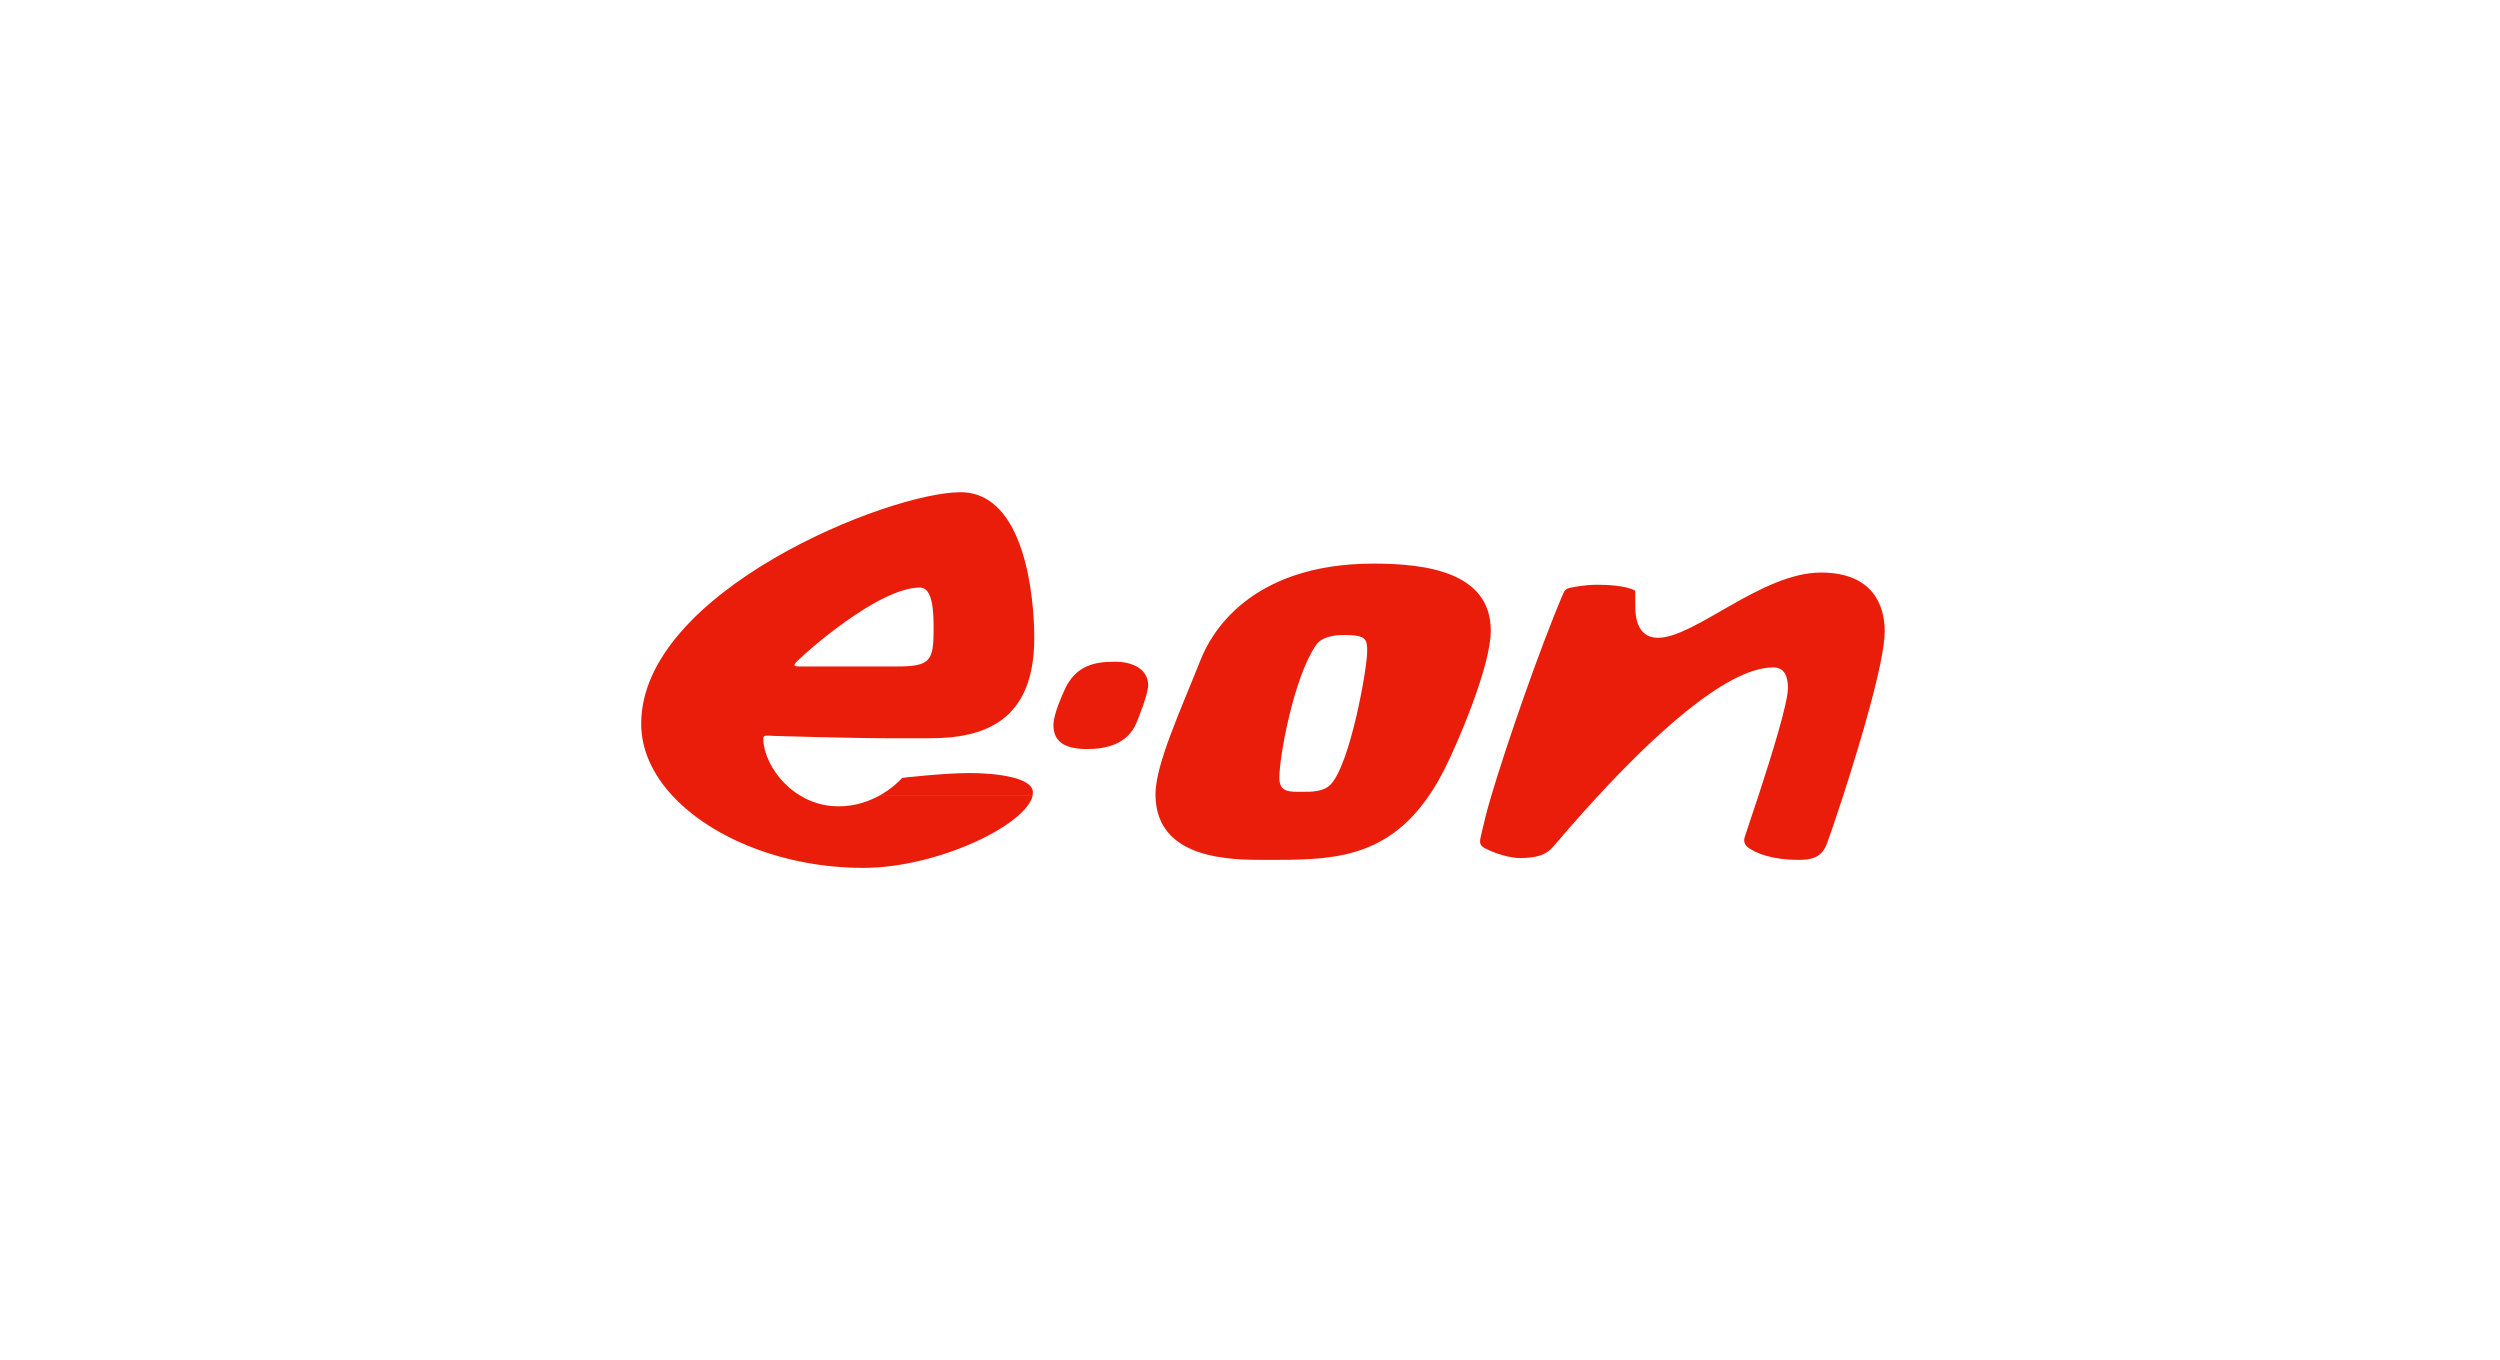 <svg width="193" height="105" viewBox="0 0 193 105" fill="none" xmlns="http://www.w3.org/2000/svg">
<path d="M142.298 61.413C141.72 63.2 141.24 64.593 141.047 65.106C140.633 66.226 139.845 66.384 138.816 66.384C136.97 66.384 135.565 65.926 134.881 65.366C134.747 65.249 134.574 64.999 134.688 64.636C134.899 63.975 135.304 62.789 135.757 61.413M123.397 61.413C121.714 63.238 120.425 64.765 119.867 65.406C119.271 66.095 118.396 66.238 117.366 66.238C116.107 66.238 114.75 65.545 114.626 65.479C114.221 65.265 114.212 65.027 114.327 64.531L114.663 63.121C114.759 62.714 114.923 62.127 115.134 61.415H123.397L123.397 61.413ZM110.325 61.413C106.902 66.423 102.564 66.384 97.745 66.384C95.119 66.384 89.281 66.414 89.203 61.413H110.325ZM61.764 61.413C62.6 61.924 63.601 62.249 64.727 62.249C66.015 62.249 67.083 61.868 67.9 61.413H79.722C79.231 63.677 72.402 67 66.631 67C60.591 67 54.955 64.736 51.896 61.41H61.764L61.764 61.413ZM88.637 52.898C88.637 53.587 87.868 55.481 87.752 55.761C87.05 57.538 85.223 57.826 83.924 57.826C81.991 57.826 81.327 57.11 81.327 55.978C81.327 55.104 82.039 53.591 82.135 53.368C83.011 51.311 84.569 51.085 86.108 51.085C87.416 51.085 88.637 51.645 88.637 52.898ZM72.075 48.548C72.075 47.238 72.017 45.358 71.026 45.358C67.784 45.358 62.1 50.464 61.533 51.05C61.109 51.485 61.418 51.45 61.985 51.45H69.267C71.844 51.449 72.075 51 72.075 48.548ZM103.757 49.021C103.083 49.021 102.074 49.13 101.612 49.78C99.9 52.226 98.766 58.341 98.766 60.039C98.766 61.2 99.554 61.127 100.594 61.127C101.208 61.127 102.189 61.143 102.739 60.548C104.249 58.929 105.547 51.608 105.547 50.287C105.547 49.346 105.479 49.021 103.757 49.021ZM115.135 61.414C116.26 57.625 118.819 50.18 120.675 45.831C120.771 45.611 120.857 45.429 121.339 45.353C121.56 45.318 122.292 45.143 123.311 45.143C124.06 45.143 125.513 45.198 126.234 45.6C126.234 45.6 126.245 45.588 126.245 46.846C126.245 47.391 126.302 49.239 127.986 49.239C130.843 49.239 136.007 44.201 140.576 44.201C144.596 44.201 145.5 46.755 145.5 48.732C145.5 51.048 143.634 57.285 142.297 61.416H135.758C136.768 58.322 138.028 54.275 138.028 53.123C138.028 52.207 137.768 51.524 136.883 51.524C133.162 51.524 127.256 57.239 123.398 61.419L115.135 61.413L115.135 61.414ZM89.204 61.414V61.308C89.204 59.024 91.138 54.839 92.715 50.868C93.398 49.181 96.265 43.51 106.046 43.51C110.086 43.51 115.089 44.162 115.089 48.693C115.089 51.485 112.415 57.613 111.549 59.315C111.155 60.097 110.75 60.794 110.328 61.413L89.204 61.414ZM67.9 61.414C68.843 60.892 69.449 60.279 69.65 60.053C69.65 60.053 72.825 59.679 74.854 59.679C76.835 59.679 79.74 60.003 79.74 61.166C79.74 61.245 79.73 61.329 79.721 61.411H67.9L67.9 61.414ZM51.895 61.414C50.385 59.774 49.5 57.88 49.5 55.871C49.5 45.677 68.583 38 74.152 38C79.163 38 79.846 46.229 79.846 49.237C79.846 55.663 76.018 56.994 71.756 56.994H68.775C65.783 56.994 59.772 56.813 59.772 56.813C59.291 56.803 58.925 56.705 58.925 56.994C58.925 58.417 59.983 60.332 61.763 61.414L51.895 61.414Z" fill="#EA1C0A"/>
</svg>
